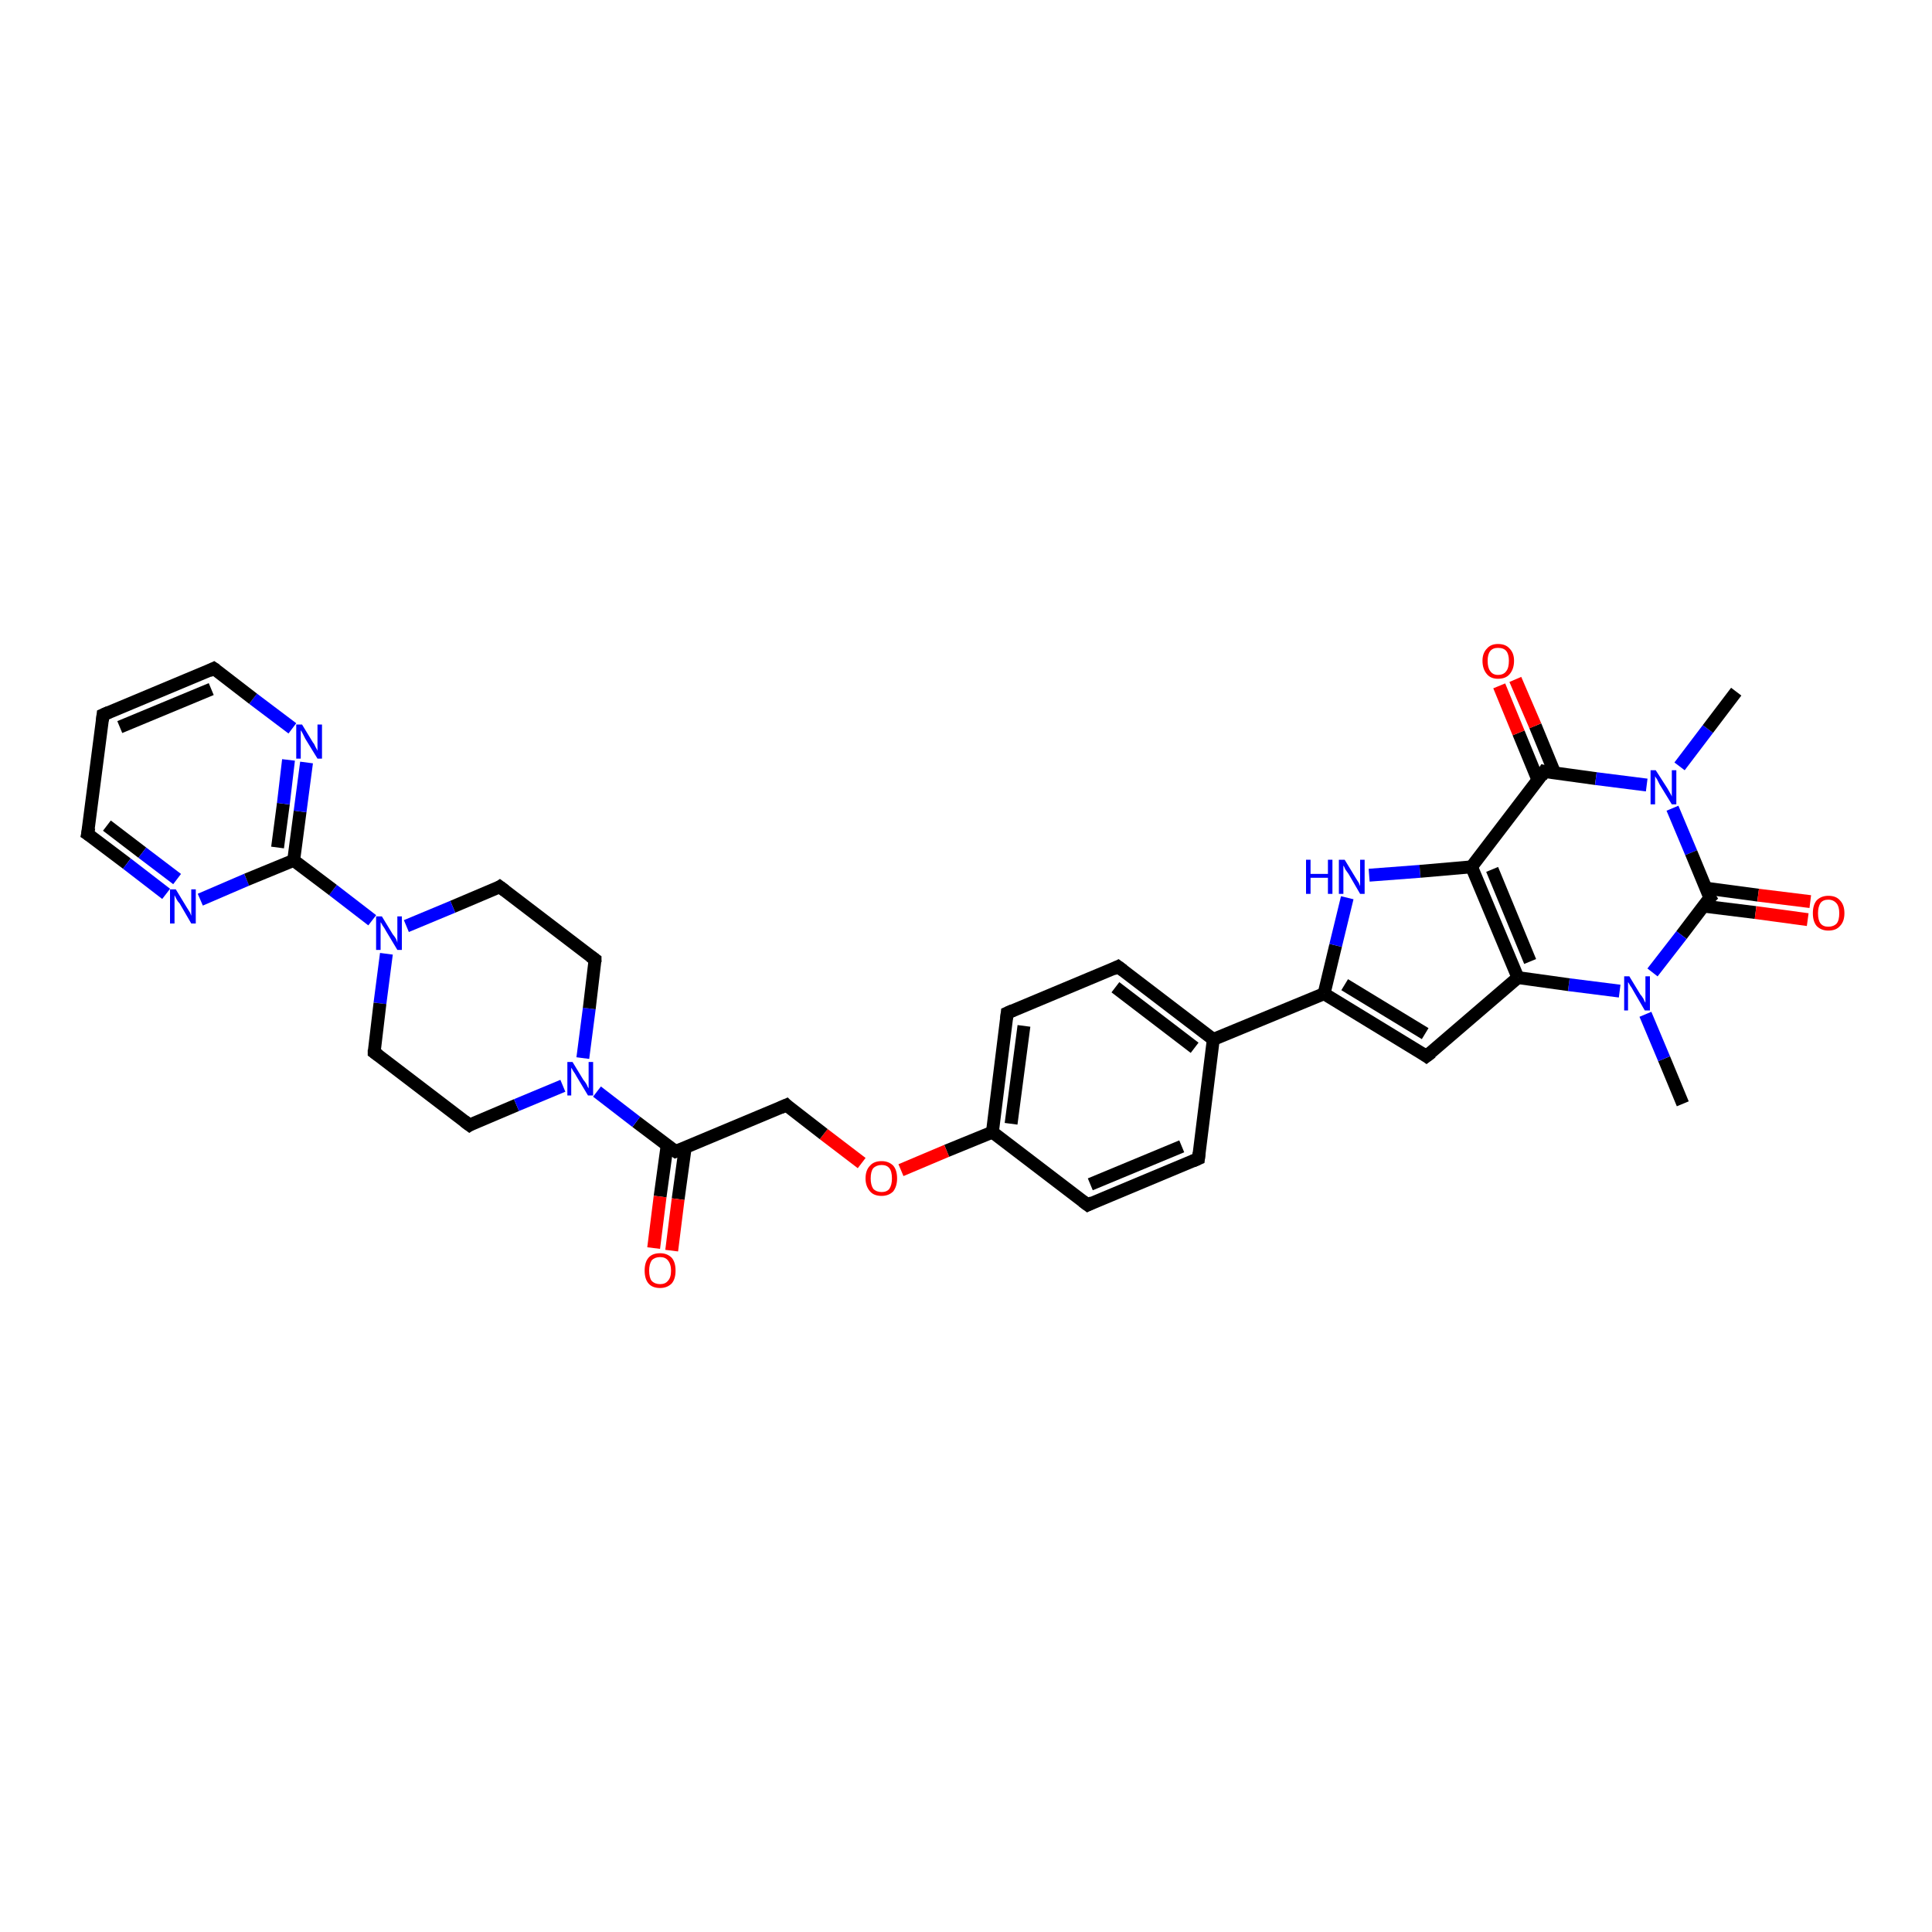 <?xml version='1.0' encoding='iso-8859-1'?>
<svg version='1.1' baseProfile='full'
              xmlns='http://www.w3.org/2000/svg'
                      xmlns:rdkit='http://www.rdkit.org/xml'
                      xmlns:xlink='http://www.w3.org/1999/xlink'
                  xml:space='preserve'
width='300px' height='300px' viewBox='0 0 300 300'>
<!-- END OF HEADER -->
<rect style='opacity:1.0;fill:#FFFFFF;stroke:none' width='300.0' height='300.0' x='0.0' y='0.0'> </rect>
<path class='bond-0 atom-0 atom-1' d='M 261.3,171.4 L 258.4,164.4' style='fill:none;fill-rule:evenodd;stroke:#000000;stroke-width:2.0px;stroke-linecap:butt;stroke-linejoin:miter;stroke-opacity:1' />
<path class='bond-0 atom-0 atom-1' d='M 258.4,164.4 L 255.5,157.5' style='fill:none;fill-rule:evenodd;stroke:#0000FF;stroke-width:2.0px;stroke-linecap:butt;stroke-linejoin:miter;stroke-opacity:1' />
<path class='bond-1 atom-1 atom-2' d='M 251.5,153.9 L 243.6,152.9' style='fill:none;fill-rule:evenodd;stroke:#0000FF;stroke-width:2.0px;stroke-linecap:butt;stroke-linejoin:miter;stroke-opacity:1' />
<path class='bond-1 atom-1 atom-2' d='M 243.6,152.9 L 235.7,151.8' style='fill:none;fill-rule:evenodd;stroke:#000000;stroke-width:2.0px;stroke-linecap:butt;stroke-linejoin:miter;stroke-opacity:1' />
<path class='bond-2 atom-2 atom-3' d='M 235.7,151.8 L 221.5,164.0' style='fill:none;fill-rule:evenodd;stroke:#000000;stroke-width:2.0px;stroke-linecap:butt;stroke-linejoin:miter;stroke-opacity:1' />
<path class='bond-3 atom-3 atom-4' d='M 221.5,164.0 L 205.6,154.3' style='fill:none;fill-rule:evenodd;stroke:#000000;stroke-width:2.0px;stroke-linecap:butt;stroke-linejoin:miter;stroke-opacity:1' />
<path class='bond-3 atom-3 atom-4' d='M 221.3,160.5 L 208.8,152.9' style='fill:none;fill-rule:evenodd;stroke:#000000;stroke-width:2.0px;stroke-linecap:butt;stroke-linejoin:miter;stroke-opacity:1' />
<path class='bond-4 atom-4 atom-5' d='M 205.6,154.3 L 207.4,146.8' style='fill:none;fill-rule:evenodd;stroke:#000000;stroke-width:2.0px;stroke-linecap:butt;stroke-linejoin:miter;stroke-opacity:1' />
<path class='bond-4 atom-4 atom-5' d='M 207.4,146.8 L 209.2,139.4' style='fill:none;fill-rule:evenodd;stroke:#0000FF;stroke-width:2.0px;stroke-linecap:butt;stroke-linejoin:miter;stroke-opacity:1' />
<path class='bond-5 atom-5 atom-6' d='M 212.6,135.9 L 220.5,135.3' style='fill:none;fill-rule:evenodd;stroke:#0000FF;stroke-width:2.0px;stroke-linecap:butt;stroke-linejoin:miter;stroke-opacity:1' />
<path class='bond-5 atom-5 atom-6' d='M 220.5,135.3 L 228.5,134.6' style='fill:none;fill-rule:evenodd;stroke:#000000;stroke-width:2.0px;stroke-linecap:butt;stroke-linejoin:miter;stroke-opacity:1' />
<path class='bond-6 atom-6 atom-7' d='M 228.5,134.6 L 239.8,119.8' style='fill:none;fill-rule:evenodd;stroke:#000000;stroke-width:2.0px;stroke-linecap:butt;stroke-linejoin:miter;stroke-opacity:1' />
<path class='bond-7 atom-7 atom-8' d='M 241.4,120.0 L 238.4,112.7' style='fill:none;fill-rule:evenodd;stroke:#000000;stroke-width:2.0px;stroke-linecap:butt;stroke-linejoin:miter;stroke-opacity:1' />
<path class='bond-7 atom-7 atom-8' d='M 238.4,112.7 L 235.3,105.5' style='fill:none;fill-rule:evenodd;stroke:#FF0000;stroke-width:2.0px;stroke-linecap:butt;stroke-linejoin:miter;stroke-opacity:1' />
<path class='bond-7 atom-7 atom-8' d='M 238.8,121.1 L 235.8,113.8' style='fill:none;fill-rule:evenodd;stroke:#000000;stroke-width:2.0px;stroke-linecap:butt;stroke-linejoin:miter;stroke-opacity:1' />
<path class='bond-7 atom-7 atom-8' d='M 235.8,113.8 L 232.8,106.5' style='fill:none;fill-rule:evenodd;stroke:#FF0000;stroke-width:2.0px;stroke-linecap:butt;stroke-linejoin:miter;stroke-opacity:1' />
<path class='bond-8 atom-7 atom-9' d='M 239.8,119.8 L 247.8,120.9' style='fill:none;fill-rule:evenodd;stroke:#000000;stroke-width:2.0px;stroke-linecap:butt;stroke-linejoin:miter;stroke-opacity:1' />
<path class='bond-8 atom-7 atom-9' d='M 247.8,120.9 L 255.7,121.9' style='fill:none;fill-rule:evenodd;stroke:#0000FF;stroke-width:2.0px;stroke-linecap:butt;stroke-linejoin:miter;stroke-opacity:1' />
<path class='bond-9 atom-9 atom-10' d='M 260.8,119.0 L 265.2,113.2' style='fill:none;fill-rule:evenodd;stroke:#0000FF;stroke-width:2.0px;stroke-linecap:butt;stroke-linejoin:miter;stroke-opacity:1' />
<path class='bond-9 atom-9 atom-10' d='M 265.2,113.2 L 269.6,107.4' style='fill:none;fill-rule:evenodd;stroke:#000000;stroke-width:2.0px;stroke-linecap:butt;stroke-linejoin:miter;stroke-opacity:1' />
<path class='bond-10 atom-9 atom-11' d='M 259.7,125.5 L 262.6,132.4' style='fill:none;fill-rule:evenodd;stroke:#0000FF;stroke-width:2.0px;stroke-linecap:butt;stroke-linejoin:miter;stroke-opacity:1' />
<path class='bond-10 atom-9 atom-11' d='M 262.6,132.4 L 265.5,139.4' style='fill:none;fill-rule:evenodd;stroke:#000000;stroke-width:2.0px;stroke-linecap:butt;stroke-linejoin:miter;stroke-opacity:1' />
<path class='bond-11 atom-11 atom-12' d='M 264.5,140.7 L 272.6,141.7' style='fill:none;fill-rule:evenodd;stroke:#000000;stroke-width:2.0px;stroke-linecap:butt;stroke-linejoin:miter;stroke-opacity:1' />
<path class='bond-11 atom-11 atom-12' d='M 272.6,141.7 L 280.7,142.8' style='fill:none;fill-rule:evenodd;stroke:#FF0000;stroke-width:2.0px;stroke-linecap:butt;stroke-linejoin:miter;stroke-opacity:1' />
<path class='bond-11 atom-11 atom-12' d='M 264.8,137.9 L 273.0,139.0' style='fill:none;fill-rule:evenodd;stroke:#000000;stroke-width:2.0px;stroke-linecap:butt;stroke-linejoin:miter;stroke-opacity:1' />
<path class='bond-11 atom-11 atom-12' d='M 273.0,139.0 L 281.1,140.0' style='fill:none;fill-rule:evenodd;stroke:#FF0000;stroke-width:2.0px;stroke-linecap:butt;stroke-linejoin:miter;stroke-opacity:1' />
<path class='bond-12 atom-4 atom-13' d='M 205.6,154.3 L 188.4,161.4' style='fill:none;fill-rule:evenodd;stroke:#000000;stroke-width:2.0px;stroke-linecap:butt;stroke-linejoin:miter;stroke-opacity:1' />
<path class='bond-13 atom-13 atom-14' d='M 188.4,161.4 L 173.6,150.1' style='fill:none;fill-rule:evenodd;stroke:#000000;stroke-width:2.0px;stroke-linecap:butt;stroke-linejoin:miter;stroke-opacity:1' />
<path class='bond-13 atom-13 atom-14' d='M 185.5,162.7 L 173.2,153.3' style='fill:none;fill-rule:evenodd;stroke:#000000;stroke-width:2.0px;stroke-linecap:butt;stroke-linejoin:miter;stroke-opacity:1' />
<path class='bond-14 atom-14 atom-15' d='M 173.6,150.1 L 156.4,157.3' style='fill:none;fill-rule:evenodd;stroke:#000000;stroke-width:2.0px;stroke-linecap:butt;stroke-linejoin:miter;stroke-opacity:1' />
<path class='bond-15 atom-15 atom-16' d='M 156.4,157.3 L 154.1,175.8' style='fill:none;fill-rule:evenodd;stroke:#000000;stroke-width:2.0px;stroke-linecap:butt;stroke-linejoin:miter;stroke-opacity:1' />
<path class='bond-15 atom-15 atom-16' d='M 159.0,159.3 L 157.0,174.5' style='fill:none;fill-rule:evenodd;stroke:#000000;stroke-width:2.0px;stroke-linecap:butt;stroke-linejoin:miter;stroke-opacity:1' />
<path class='bond-16 atom-16 atom-17' d='M 154.1,175.8 L 147.0,178.7' style='fill:none;fill-rule:evenodd;stroke:#000000;stroke-width:2.0px;stroke-linecap:butt;stroke-linejoin:miter;stroke-opacity:1' />
<path class='bond-16 atom-16 atom-17' d='M 147.0,178.7 L 139.9,181.7' style='fill:none;fill-rule:evenodd;stroke:#FF0000;stroke-width:2.0px;stroke-linecap:butt;stroke-linejoin:miter;stroke-opacity:1' />
<path class='bond-17 atom-17 atom-18' d='M 133.8,180.6 L 127.9,176.1' style='fill:none;fill-rule:evenodd;stroke:#FF0000;stroke-width:2.0px;stroke-linecap:butt;stroke-linejoin:miter;stroke-opacity:1' />
<path class='bond-17 atom-17 atom-18' d='M 127.9,176.1 L 122.1,171.6' style='fill:none;fill-rule:evenodd;stroke:#000000;stroke-width:2.0px;stroke-linecap:butt;stroke-linejoin:miter;stroke-opacity:1' />
<path class='bond-18 atom-18 atom-19' d='M 122.1,171.6 L 104.9,178.8' style='fill:none;fill-rule:evenodd;stroke:#000000;stroke-width:2.0px;stroke-linecap:butt;stroke-linejoin:miter;stroke-opacity:1' />
<path class='bond-19 atom-19 atom-20' d='M 103.6,177.8 L 102.5,185.8' style='fill:none;fill-rule:evenodd;stroke:#000000;stroke-width:2.0px;stroke-linecap:butt;stroke-linejoin:miter;stroke-opacity:1' />
<path class='bond-19 atom-19 atom-20' d='M 102.5,185.8 L 101.5,193.8' style='fill:none;fill-rule:evenodd;stroke:#FF0000;stroke-width:2.0px;stroke-linecap:butt;stroke-linejoin:miter;stroke-opacity:1' />
<path class='bond-19 atom-19 atom-20' d='M 106.4,178.2 L 105.3,186.2' style='fill:none;fill-rule:evenodd;stroke:#000000;stroke-width:2.0px;stroke-linecap:butt;stroke-linejoin:miter;stroke-opacity:1' />
<path class='bond-19 atom-19 atom-20' d='M 105.3,186.2 L 104.3,194.2' style='fill:none;fill-rule:evenodd;stroke:#FF0000;stroke-width:2.0px;stroke-linecap:butt;stroke-linejoin:miter;stroke-opacity:1' />
<path class='bond-20 atom-19 atom-21' d='M 104.9,178.8 L 98.8,174.2' style='fill:none;fill-rule:evenodd;stroke:#000000;stroke-width:2.0px;stroke-linecap:butt;stroke-linejoin:miter;stroke-opacity:1' />
<path class='bond-20 atom-19 atom-21' d='M 98.8,174.2 L 92.7,169.5' style='fill:none;fill-rule:evenodd;stroke:#0000FF;stroke-width:2.0px;stroke-linecap:butt;stroke-linejoin:miter;stroke-opacity:1' />
<path class='bond-21 atom-21 atom-22' d='M 90.5,164.3 L 91.5,156.6' style='fill:none;fill-rule:evenodd;stroke:#0000FF;stroke-width:2.0px;stroke-linecap:butt;stroke-linejoin:miter;stroke-opacity:1' />
<path class='bond-21 atom-21 atom-22' d='M 91.5,156.6 L 92.4,149.0' style='fill:none;fill-rule:evenodd;stroke:#000000;stroke-width:2.0px;stroke-linecap:butt;stroke-linejoin:miter;stroke-opacity:1' />
<path class='bond-22 atom-22 atom-23' d='M 92.4,149.0 L 77.6,137.7' style='fill:none;fill-rule:evenodd;stroke:#000000;stroke-width:2.0px;stroke-linecap:butt;stroke-linejoin:miter;stroke-opacity:1' />
<path class='bond-23 atom-23 atom-24' d='M 77.6,137.7 L 70.3,140.8' style='fill:none;fill-rule:evenodd;stroke:#000000;stroke-width:2.0px;stroke-linecap:butt;stroke-linejoin:miter;stroke-opacity:1' />
<path class='bond-23 atom-23 atom-24' d='M 70.3,140.8 L 63.1,143.8' style='fill:none;fill-rule:evenodd;stroke:#0000FF;stroke-width:2.0px;stroke-linecap:butt;stroke-linejoin:miter;stroke-opacity:1' />
<path class='bond-24 atom-24 atom-25' d='M 60.0,148.1 L 59.0,155.8' style='fill:none;fill-rule:evenodd;stroke:#0000FF;stroke-width:2.0px;stroke-linecap:butt;stroke-linejoin:miter;stroke-opacity:1' />
<path class='bond-24 atom-24 atom-25' d='M 59.0,155.8 L 58.1,163.4' style='fill:none;fill-rule:evenodd;stroke:#000000;stroke-width:2.0px;stroke-linecap:butt;stroke-linejoin:miter;stroke-opacity:1' />
<path class='bond-25 atom-25 atom-26' d='M 58.1,163.4 L 72.9,174.7' style='fill:none;fill-rule:evenodd;stroke:#000000;stroke-width:2.0px;stroke-linecap:butt;stroke-linejoin:miter;stroke-opacity:1' />
<path class='bond-26 atom-24 atom-27' d='M 57.8,142.9 L 51.7,138.2' style='fill:none;fill-rule:evenodd;stroke:#0000FF;stroke-width:2.0px;stroke-linecap:butt;stroke-linejoin:miter;stroke-opacity:1' />
<path class='bond-26 atom-24 atom-27' d='M 51.7,138.2 L 45.6,133.6' style='fill:none;fill-rule:evenodd;stroke:#000000;stroke-width:2.0px;stroke-linecap:butt;stroke-linejoin:miter;stroke-opacity:1' />
<path class='bond-27 atom-27 atom-28' d='M 45.6,133.6 L 46.6,126.0' style='fill:none;fill-rule:evenodd;stroke:#000000;stroke-width:2.0px;stroke-linecap:butt;stroke-linejoin:miter;stroke-opacity:1' />
<path class='bond-27 atom-27 atom-28' d='M 46.6,126.0 L 47.6,118.4' style='fill:none;fill-rule:evenodd;stroke:#0000FF;stroke-width:2.0px;stroke-linecap:butt;stroke-linejoin:miter;stroke-opacity:1' />
<path class='bond-27 atom-27 atom-28' d='M 43.1,131.6 L 44.0,124.8' style='fill:none;fill-rule:evenodd;stroke:#000000;stroke-width:2.0px;stroke-linecap:butt;stroke-linejoin:miter;stroke-opacity:1' />
<path class='bond-27 atom-27 atom-28' d='M 44.0,124.8 L 44.8,118.0' style='fill:none;fill-rule:evenodd;stroke:#0000FF;stroke-width:2.0px;stroke-linecap:butt;stroke-linejoin:miter;stroke-opacity:1' />
<path class='bond-28 atom-28 atom-29' d='M 45.4,113.1 L 39.3,108.5' style='fill:none;fill-rule:evenodd;stroke:#0000FF;stroke-width:2.0px;stroke-linecap:butt;stroke-linejoin:miter;stroke-opacity:1' />
<path class='bond-28 atom-28 atom-29' d='M 39.3,108.5 L 33.2,103.8' style='fill:none;fill-rule:evenodd;stroke:#000000;stroke-width:2.0px;stroke-linecap:butt;stroke-linejoin:miter;stroke-opacity:1' />
<path class='bond-29 atom-29 atom-30' d='M 33.2,103.8 L 16.0,111.0' style='fill:none;fill-rule:evenodd;stroke:#000000;stroke-width:2.0px;stroke-linecap:butt;stroke-linejoin:miter;stroke-opacity:1' />
<path class='bond-29 atom-29 atom-30' d='M 32.8,107.0 L 18.6,112.9' style='fill:none;fill-rule:evenodd;stroke:#000000;stroke-width:2.0px;stroke-linecap:butt;stroke-linejoin:miter;stroke-opacity:1' />
<path class='bond-30 atom-30 atom-31' d='M 16.0,111.0 L 13.6,129.5' style='fill:none;fill-rule:evenodd;stroke:#000000;stroke-width:2.0px;stroke-linecap:butt;stroke-linejoin:miter;stroke-opacity:1' />
<path class='bond-31 atom-31 atom-32' d='M 13.6,129.5 L 19.7,134.1' style='fill:none;fill-rule:evenodd;stroke:#000000;stroke-width:2.0px;stroke-linecap:butt;stroke-linejoin:miter;stroke-opacity:1' />
<path class='bond-31 atom-31 atom-32' d='M 19.7,134.1 L 25.8,138.8' style='fill:none;fill-rule:evenodd;stroke:#0000FF;stroke-width:2.0px;stroke-linecap:butt;stroke-linejoin:miter;stroke-opacity:1' />
<path class='bond-31 atom-31 atom-32' d='M 16.6,128.2 L 22.1,132.4' style='fill:none;fill-rule:evenodd;stroke:#000000;stroke-width:2.0px;stroke-linecap:butt;stroke-linejoin:miter;stroke-opacity:1' />
<path class='bond-31 atom-31 atom-32' d='M 22.1,132.4 L 27.5,136.5' style='fill:none;fill-rule:evenodd;stroke:#0000FF;stroke-width:2.0px;stroke-linecap:butt;stroke-linejoin:miter;stroke-opacity:1' />
<path class='bond-32 atom-16 atom-33' d='M 154.1,175.8 L 168.9,187.1' style='fill:none;fill-rule:evenodd;stroke:#000000;stroke-width:2.0px;stroke-linecap:butt;stroke-linejoin:miter;stroke-opacity:1' />
<path class='bond-33 atom-33 atom-34' d='M 168.9,187.1 L 186.1,179.9' style='fill:none;fill-rule:evenodd;stroke:#000000;stroke-width:2.0px;stroke-linecap:butt;stroke-linejoin:miter;stroke-opacity:1' />
<path class='bond-33 atom-33 atom-34' d='M 169.3,183.9 L 183.5,178.0' style='fill:none;fill-rule:evenodd;stroke:#000000;stroke-width:2.0px;stroke-linecap:butt;stroke-linejoin:miter;stroke-opacity:1' />
<path class='bond-34 atom-11 atom-1' d='M 265.5,139.4 L 261.1,145.2' style='fill:none;fill-rule:evenodd;stroke:#000000;stroke-width:2.0px;stroke-linecap:butt;stroke-linejoin:miter;stroke-opacity:1' />
<path class='bond-34 atom-11 atom-1' d='M 261.1,145.2 L 256.6,151.0' style='fill:none;fill-rule:evenodd;stroke:#0000FF;stroke-width:2.0px;stroke-linecap:butt;stroke-linejoin:miter;stroke-opacity:1' />
<path class='bond-35 atom-34 atom-13' d='M 186.1,179.9 L 188.4,161.4' style='fill:none;fill-rule:evenodd;stroke:#000000;stroke-width:2.0px;stroke-linecap:butt;stroke-linejoin:miter;stroke-opacity:1' />
<path class='bond-36 atom-6 atom-2' d='M 228.5,134.6 L 235.7,151.8' style='fill:none;fill-rule:evenodd;stroke:#000000;stroke-width:2.0px;stroke-linecap:butt;stroke-linejoin:miter;stroke-opacity:1' />
<path class='bond-36 atom-6 atom-2' d='M 231.7,135.0 L 237.6,149.3' style='fill:none;fill-rule:evenodd;stroke:#000000;stroke-width:2.0px;stroke-linecap:butt;stroke-linejoin:miter;stroke-opacity:1' />
<path class='bond-37 atom-26 atom-21' d='M 72.9,174.7 L 80.2,171.6' style='fill:none;fill-rule:evenodd;stroke:#000000;stroke-width:2.0px;stroke-linecap:butt;stroke-linejoin:miter;stroke-opacity:1' />
<path class='bond-37 atom-26 atom-21' d='M 80.2,171.6 L 87.4,168.6' style='fill:none;fill-rule:evenodd;stroke:#0000FF;stroke-width:2.0px;stroke-linecap:butt;stroke-linejoin:miter;stroke-opacity:1' />
<path class='bond-38 atom-32 atom-27' d='M 31.1,139.7 L 38.3,136.6' style='fill:none;fill-rule:evenodd;stroke:#0000FF;stroke-width:2.0px;stroke-linecap:butt;stroke-linejoin:miter;stroke-opacity:1' />
<path class='bond-38 atom-32 atom-27' d='M 38.3,136.6 L 45.6,133.6' style='fill:none;fill-rule:evenodd;stroke:#000000;stroke-width:2.0px;stroke-linecap:butt;stroke-linejoin:miter;stroke-opacity:1' />
<path d='M 222.3,163.4 L 221.5,164.0 L 220.8,163.5' style='fill:none;stroke:#000000;stroke-width:2.0px;stroke-linecap:butt;stroke-linejoin:miter;stroke-opacity:1;' />
<path d='M 239.3,120.6 L 239.8,119.8 L 240.2,119.9' style='fill:none;stroke:#000000;stroke-width:2.0px;stroke-linecap:butt;stroke-linejoin:miter;stroke-opacity:1;' />
<path d='M 265.3,139.1 L 265.5,139.4 L 265.2,139.7' style='fill:none;stroke:#000000;stroke-width:2.0px;stroke-linecap:butt;stroke-linejoin:miter;stroke-opacity:1;' />
<path d='M 174.4,150.7 L 173.6,150.1 L 172.8,150.5' style='fill:none;stroke:#000000;stroke-width:2.0px;stroke-linecap:butt;stroke-linejoin:miter;stroke-opacity:1;' />
<path d='M 157.3,156.9 L 156.4,157.3 L 156.3,158.2' style='fill:none;stroke:#000000;stroke-width:2.0px;stroke-linecap:butt;stroke-linejoin:miter;stroke-opacity:1;' />
<path d='M 122.4,171.9 L 122.1,171.6 L 121.2,172.0' style='fill:none;stroke:#000000;stroke-width:2.0px;stroke-linecap:butt;stroke-linejoin:miter;stroke-opacity:1;' />
<path d='M 105.7,178.5 L 104.9,178.8 L 104.6,178.6' style='fill:none;stroke:#000000;stroke-width:2.0px;stroke-linecap:butt;stroke-linejoin:miter;stroke-opacity:1;' />
<path d='M 92.4,149.4 L 92.4,149.0 L 91.7,148.5' style='fill:none;stroke:#000000;stroke-width:2.0px;stroke-linecap:butt;stroke-linejoin:miter;stroke-opacity:1;' />
<path d='M 78.4,138.3 L 77.6,137.7 L 77.3,137.9' style='fill:none;stroke:#000000;stroke-width:2.0px;stroke-linecap:butt;stroke-linejoin:miter;stroke-opacity:1;' />
<path d='M 58.1,163.0 L 58.1,163.4 L 58.8,163.9' style='fill:none;stroke:#000000;stroke-width:2.0px;stroke-linecap:butt;stroke-linejoin:miter;stroke-opacity:1;' />
<path d='M 72.1,174.1 L 72.9,174.7 L 73.2,174.5' style='fill:none;stroke:#000000;stroke-width:2.0px;stroke-linecap:butt;stroke-linejoin:miter;stroke-opacity:1;' />
<path d='M 33.5,104.0 L 33.2,103.8 L 32.4,104.2' style='fill:none;stroke:#000000;stroke-width:2.0px;stroke-linecap:butt;stroke-linejoin:miter;stroke-opacity:1;' />
<path d='M 16.9,110.6 L 16.0,111.0 L 15.9,111.9' style='fill:none;stroke:#000000;stroke-width:2.0px;stroke-linecap:butt;stroke-linejoin:miter;stroke-opacity:1;' />
<path d='M 13.8,128.5 L 13.6,129.5 L 13.9,129.7' style='fill:none;stroke:#000000;stroke-width:2.0px;stroke-linecap:butt;stroke-linejoin:miter;stroke-opacity:1;' />
<path d='M 168.1,186.5 L 168.9,187.1 L 169.7,186.7' style='fill:none;stroke:#000000;stroke-width:2.0px;stroke-linecap:butt;stroke-linejoin:miter;stroke-opacity:1;' />
<path d='M 185.2,180.3 L 186.1,179.9 L 186.2,179.0' style='fill:none;stroke:#000000;stroke-width:2.0px;stroke-linecap:butt;stroke-linejoin:miter;stroke-opacity:1;' />
<path class='atom-1' d='M 253.0 151.6
L 254.7 154.4
Q 254.9 154.6, 255.2 155.1
Q 255.4 155.6, 255.5 155.7
L 255.5 151.6
L 256.2 151.6
L 256.2 156.9
L 255.4 156.9
L 253.6 153.8
Q 253.4 153.4, 253.1 153.0
Q 252.9 152.6, 252.8 152.5
L 252.8 156.9
L 252.2 156.9
L 252.2 151.6
L 253.0 151.6
' fill='#0000FF'/>
<path class='atom-5' d='M 202.8 133.5
L 203.5 133.5
L 203.5 135.7
L 206.2 135.7
L 206.2 133.5
L 206.9 133.5
L 206.9 138.8
L 206.2 138.8
L 206.2 136.3
L 203.5 136.3
L 203.5 138.8
L 202.8 138.8
L 202.8 133.5
' fill='#0000FF'/>
<path class='atom-5' d='M 208.8 133.5
L 210.5 136.3
Q 210.7 136.6, 211.0 137.1
Q 211.2 137.6, 211.2 137.6
L 211.2 133.5
L 211.9 133.5
L 211.9 138.8
L 211.2 138.8
L 209.4 135.7
Q 209.2 135.4, 208.9 135.0
Q 208.7 134.5, 208.6 134.4
L 208.6 138.8
L 207.9 138.8
L 207.9 133.5
L 208.8 133.5
' fill='#0000FF'/>
<path class='atom-8' d='M 230.2 102.6
Q 230.2 101.4, 230.9 100.7
Q 231.5 100.0, 232.6 100.0
Q 233.8 100.0, 234.4 100.7
Q 235.1 101.4, 235.1 102.6
Q 235.1 103.9, 234.4 104.7
Q 233.8 105.4, 232.6 105.4
Q 231.5 105.4, 230.9 104.7
Q 230.2 103.9, 230.2 102.6
M 232.6 104.8
Q 233.5 104.8, 233.9 104.2
Q 234.3 103.7, 234.3 102.6
Q 234.3 101.6, 233.9 101.1
Q 233.5 100.6, 232.6 100.6
Q 231.8 100.6, 231.4 101.1
Q 231.0 101.6, 231.0 102.6
Q 231.0 103.7, 231.4 104.2
Q 231.8 104.8, 232.6 104.8
' fill='#FF0000'/>
<path class='atom-9' d='M 257.1 119.6
L 258.9 122.4
Q 259.0 122.6, 259.3 123.1
Q 259.6 123.6, 259.6 123.7
L 259.6 119.6
L 260.3 119.6
L 260.3 124.9
L 259.6 124.9
L 257.7 121.8
Q 257.5 121.4, 257.3 121.0
Q 257.0 120.6, 257.0 120.5
L 257.0 124.9
L 256.3 124.9
L 256.3 119.6
L 257.1 119.6
' fill='#0000FF'/>
<path class='atom-12' d='M 281.5 141.8
Q 281.5 140.5, 282.1 139.8
Q 282.8 139.1, 283.9 139.1
Q 285.1 139.1, 285.7 139.8
Q 286.4 140.5, 286.4 141.8
Q 286.4 143.1, 285.7 143.8
Q 285.1 144.5, 283.9 144.5
Q 282.8 144.5, 282.1 143.8
Q 281.5 143.1, 281.5 141.8
M 283.9 143.9
Q 284.7 143.9, 285.2 143.4
Q 285.6 142.9, 285.6 141.8
Q 285.6 140.8, 285.2 140.3
Q 284.7 139.7, 283.9 139.7
Q 283.1 139.7, 282.7 140.2
Q 282.3 140.8, 282.3 141.8
Q 282.3 142.9, 282.7 143.4
Q 283.1 143.9, 283.9 143.9
' fill='#FF0000'/>
<path class='atom-17' d='M 134.4 183.0
Q 134.4 181.7, 135.1 181.0
Q 135.7 180.3, 136.9 180.3
Q 138.0 180.3, 138.7 181.0
Q 139.3 181.7, 139.3 183.0
Q 139.3 184.2, 138.7 185.0
Q 138.0 185.7, 136.9 185.7
Q 135.7 185.7, 135.1 185.0
Q 134.4 184.2, 134.4 183.0
M 136.9 185.1
Q 137.7 185.1, 138.1 184.6
Q 138.5 184.0, 138.5 183.0
Q 138.5 181.9, 138.1 181.4
Q 137.7 180.9, 136.9 180.9
Q 136.1 180.9, 135.6 181.4
Q 135.2 181.9, 135.2 183.0
Q 135.2 184.0, 135.6 184.6
Q 136.1 185.1, 136.9 185.1
' fill='#FF0000'/>
<path class='atom-20' d='M 100.1 197.3
Q 100.1 196.0, 100.7 195.3
Q 101.3 194.6, 102.5 194.6
Q 103.6 194.6, 104.3 195.3
Q 104.9 196.0, 104.9 197.3
Q 104.9 198.6, 104.3 199.3
Q 103.6 200.0, 102.5 200.0
Q 101.3 200.0, 100.7 199.3
Q 100.1 198.6, 100.1 197.3
M 102.5 199.4
Q 103.3 199.4, 103.7 198.9
Q 104.2 198.4, 104.2 197.3
Q 104.2 196.3, 103.7 195.7
Q 103.3 195.2, 102.5 195.2
Q 101.7 195.2, 101.2 195.7
Q 100.8 196.3, 100.8 197.3
Q 100.8 198.4, 101.2 198.9
Q 101.7 199.4, 102.5 199.4
' fill='#FF0000'/>
<path class='atom-21' d='M 88.9 164.9
L 90.6 167.7
Q 90.8 167.9, 91.1 168.4
Q 91.3 168.9, 91.4 169.0
L 91.4 164.9
L 92.1 164.9
L 92.1 170.1
L 91.3 170.1
L 89.5 167.1
Q 89.3 166.7, 89.0 166.3
Q 88.8 165.9, 88.7 165.8
L 88.7 170.1
L 88.1 170.1
L 88.1 164.9
L 88.9 164.9
' fill='#0000FF'/>
<path class='atom-24' d='M 59.3 142.3
L 61.0 145.1
Q 61.2 145.3, 61.5 145.8
Q 61.7 146.3, 61.7 146.4
L 61.7 142.3
L 62.4 142.3
L 62.4 147.5
L 61.7 147.5
L 59.9 144.5
Q 59.7 144.1, 59.4 143.7
Q 59.2 143.3, 59.1 143.2
L 59.1 147.5
L 58.4 147.5
L 58.4 142.3
L 59.3 142.3
' fill='#0000FF'/>
<path class='atom-28' d='M 46.9 112.5
L 48.6 115.3
Q 48.8 115.5, 49.0 116.0
Q 49.3 116.5, 49.3 116.6
L 49.3 112.5
L 50.0 112.5
L 50.0 117.8
L 49.3 117.8
L 47.4 114.7
Q 47.2 114.3, 47.0 113.9
Q 46.8 113.5, 46.7 113.4
L 46.7 117.8
L 46.0 117.8
L 46.0 112.5
L 46.9 112.5
' fill='#0000FF'/>
<path class='atom-32' d='M 27.3 138.1
L 29.0 140.9
Q 29.2 141.2, 29.5 141.7
Q 29.7 142.2, 29.7 142.2
L 29.7 138.1
L 30.4 138.1
L 30.4 143.4
L 29.7 143.4
L 27.9 140.3
Q 27.6 140.0, 27.4 139.6
Q 27.2 139.2, 27.1 139.0
L 27.1 143.4
L 26.4 143.4
L 26.4 138.1
L 27.3 138.1
' fill='#0000FF'/>
</svg>
